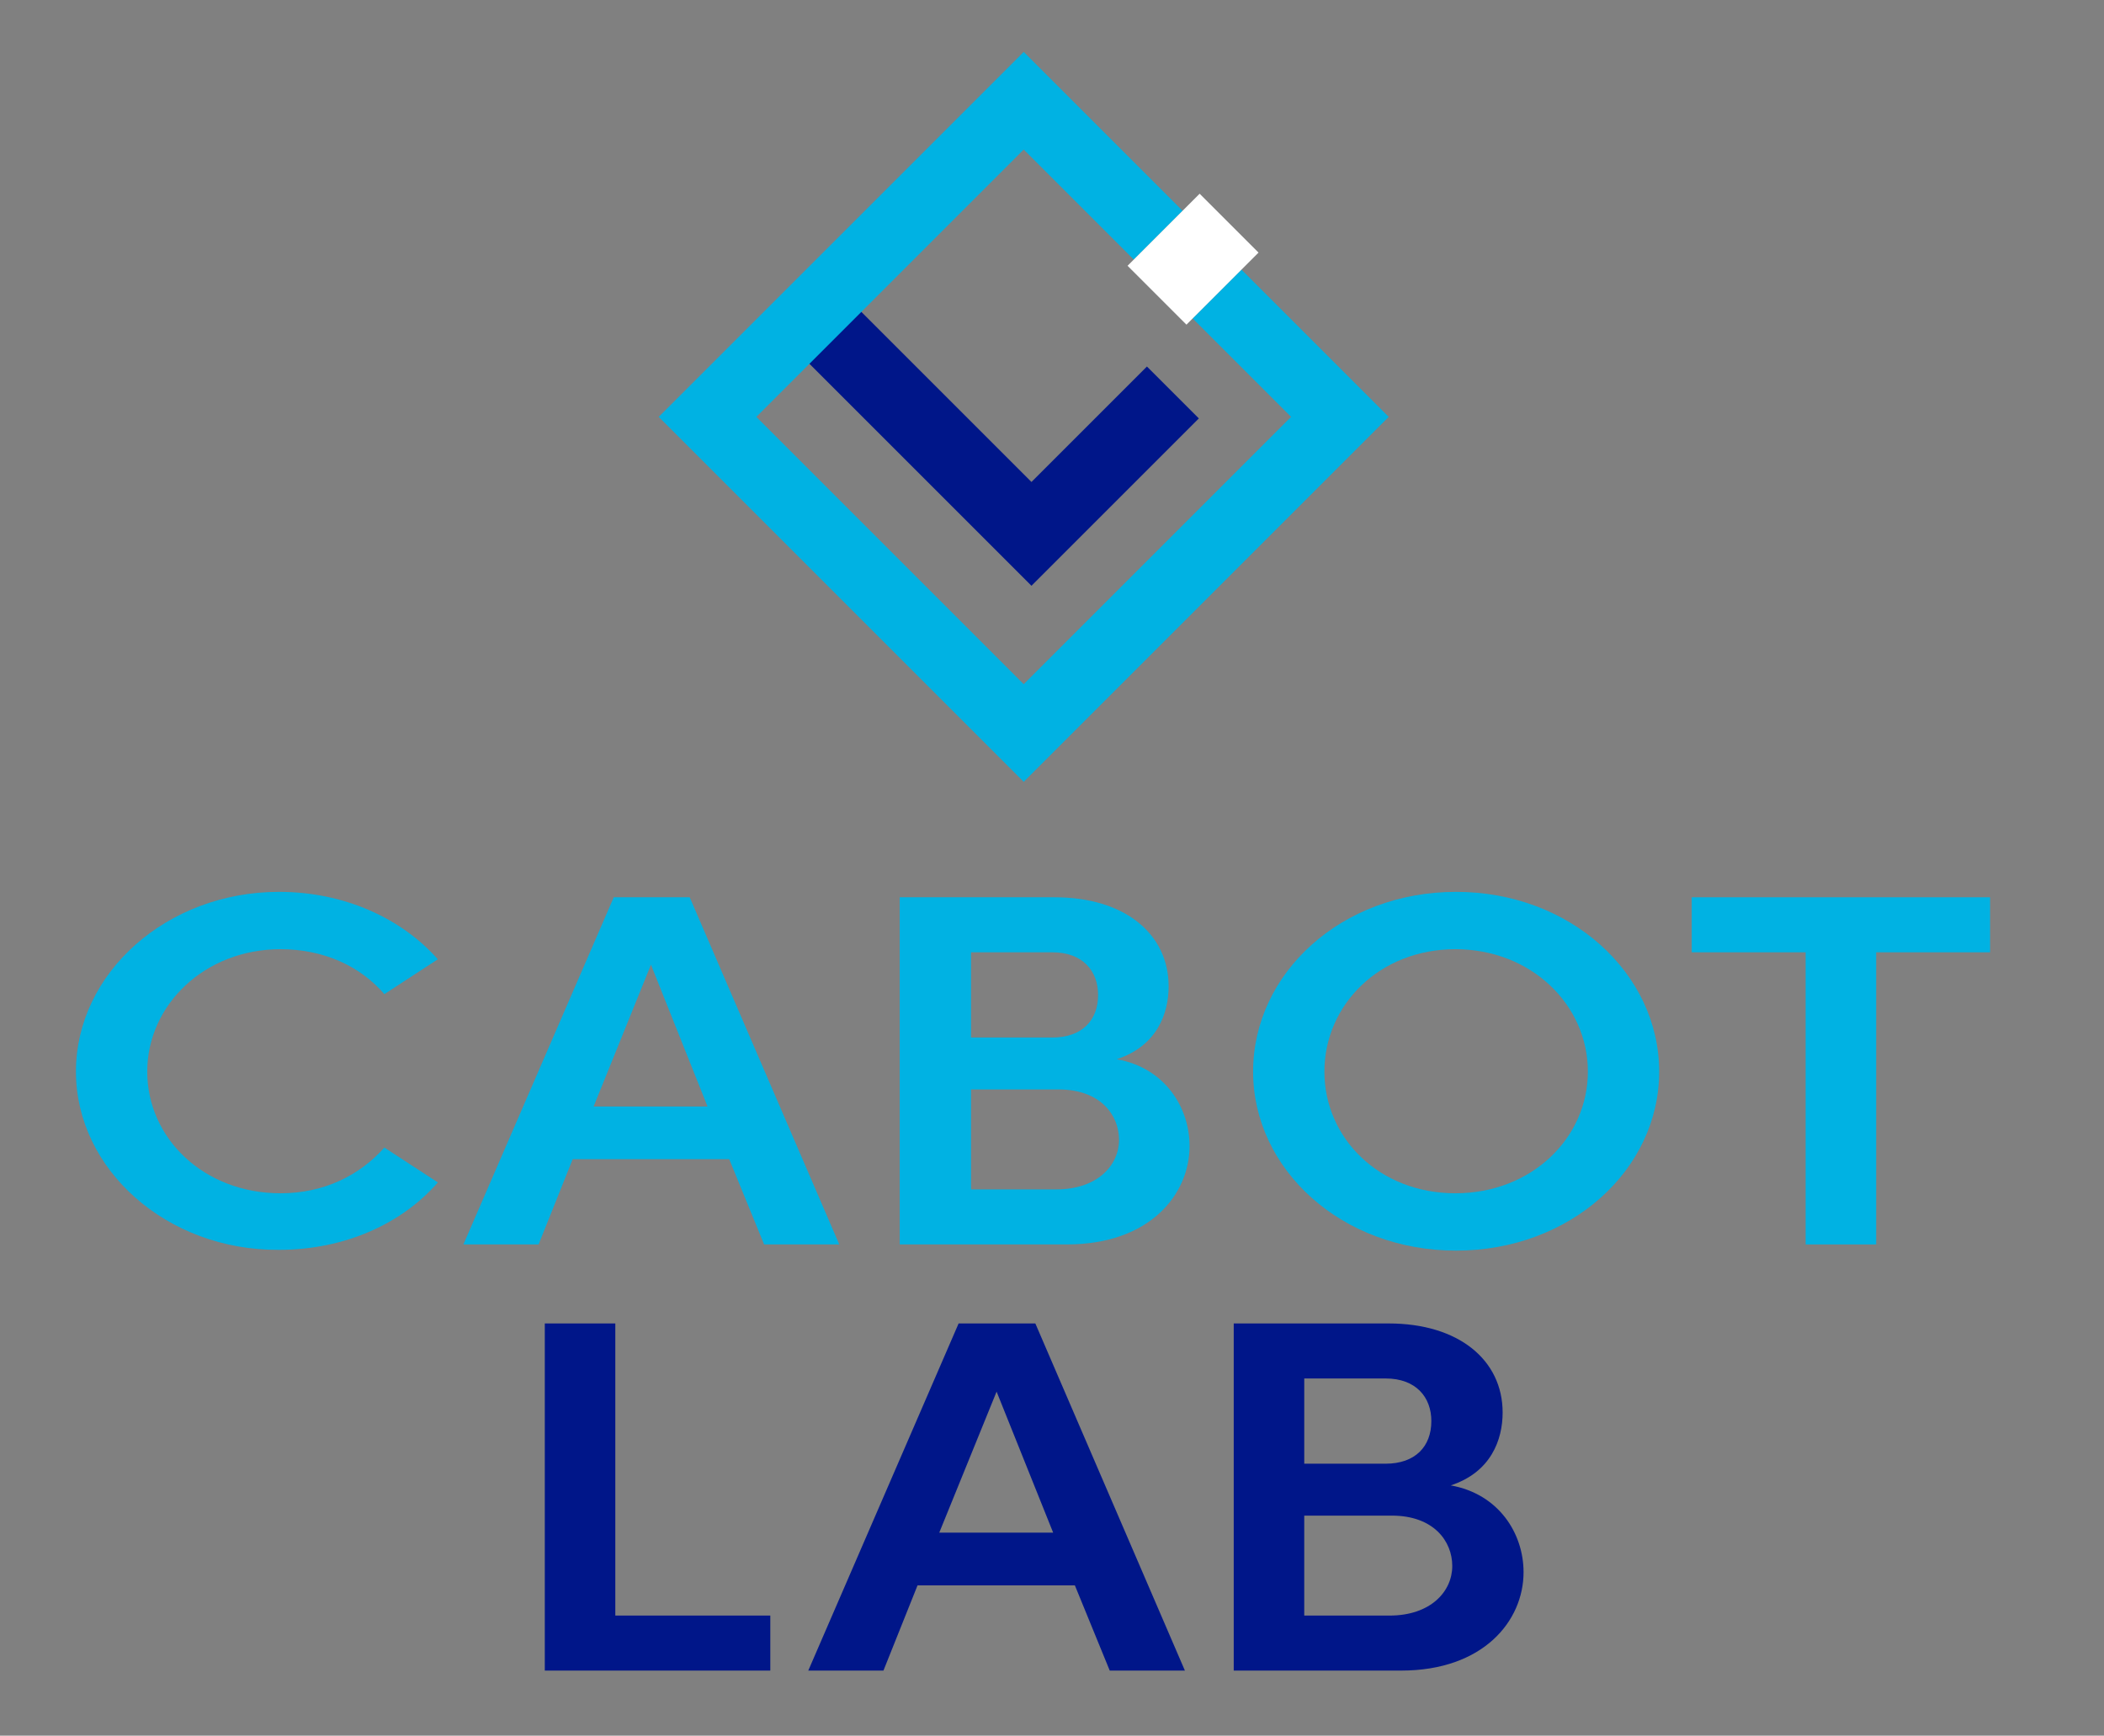 <?xml version="1.0" encoding="UTF-8"?>
<!-- Generator: Adobe Illustrator 28.0.0, SVG Export Plug-In . SVG Version: 6.00 Build 0)  -->
<svg xmlns="http://www.w3.org/2000/svg" xmlns:xlink="http://www.w3.org/1999/xlink" version="1.1" id="Layer_1" x="0px" y="0px" viewBox="0 0 271.5 224" style="enable-background:new 0 0 271.5 224;" xml:space="preserve">
<rect x="0" y="0" width="271.5" height="224" fill="#808080" stroke="none"/>
<style type="text/css">
	.st0{fill:#001689;}
	.st1{fill:#00B2E3;}
	.st2{fill:none;}
	.st3{fill:#FFFFFF;}
</style>
<polygon class="st0" points="148,47.3 133.1,62.2 109.5,38.6 102.8,45.3 133.1,75.6 154.7,54 "></polygon>
<g>
	<g>
		<path class="st1" d="M9.8,138.3c0-12.7,11.7-23.2,26.2-23.2c8.4,0,15.8,3.4,20.5,8.7l-6.9,4.5c-3.1-3.6-7.8-5.8-13.4-5.8    c-9.8,0-17.2,7.2-17.2,15.8c0,8.6,7.3,15.7,17.2,15.7c5.6,0,10.2-2.3,13.4-5.9l6.9,4.5c-4.6,5.3-12,8.7-20.5,8.7    C21.5,161.4,9.8,150.9,9.8,138.3z"></path>
		<path class="st1" d="M98.6,160.6l-4.5-11H73.9l-4.4,11h-9.7l19.4-44.8H89l19.3,44.8H98.6z M76.6,142.8h14.7L84,124.5L76.6,142.8z"></path>
		<path class="st1" d="M153.5,147.9c0,6.3-5.2,12.7-15.8,12.7h-21.6v-44.8h20c9,0,14.7,4.7,14.7,11.5c0,3.5-1.5,7.7-6.7,9.4    C150.3,137.8,153.5,142.9,153.5,147.9z M135.8,122.9h-10.5v11h10.5c3.8,0,5.9-2.2,5.9-5.5C141.7,125.3,139.7,122.9,135.8,122.9z     M136.3,153.5c5.3,0,8.1-3.1,8.1-6.4c0-3.2-2.4-6.5-7.8-6.5h-11.3v12.9H136.3z"></path>
		<path class="st1" d="M161.7,138.3c0-12.7,11.4-23.2,26.2-23.2c14.7,0,26.2,10.5,26.2,23.2c0,12.7-11.5,23.1-26.2,23.1    C173.1,161.4,161.7,150.9,161.7,138.3z M204.9,138.3c0-8.6-7.3-15.8-17.1-15.8c-9.8,0-16.9,7.2-16.9,15.8    c0,8.6,7.1,15.7,16.9,15.7C197.7,154,204.9,146.8,204.9,138.3z"></path>
		<path class="st1" d="M256.8,115.8v7.1h-14.7v37.7h-9.1v-37.7h-14.7v-7.1H256.8z"></path>
	</g>
</g>
<path class="st0" d="M79.4,208.5h20v7.1H70.3v-44.8h9.1V208.5z"></path>
<path class="st0" d="M143.2,215.6l-4.5-11h-20.3l-4.4,11h-9.7l19.4-44.8h9.9l19.3,44.8H143.2z M121.2,197.8h14.7l-7.3-18.2  L121.2,197.8z"></path>
<path class="st0" d="M196.6,202.9c0,6.3-5.2,12.7-15.8,12.7h-21.6v-44.8h20c9,0,14.7,4.7,14.7,11.5c0,3.5-1.5,7.7-6.7,9.4  C193.4,192.8,196.6,197.9,196.6,202.9z M178.8,177.9h-10.5v11h10.5c3.8,0,5.9-2.2,5.9-5.5C184.7,180.3,182.7,177.9,178.8,177.9z   M179.3,208.5c5.3,0,8.1-3.1,8.1-6.4c0-3.2-2.4-6.5-7.8-6.5h-11.3v12.9H179.3z"></path>
<g>
	<polygon class="st2" points="145.5,34.3 146.3,33.5 132.1,19.3 97.6,53.8 132.1,88.3 166.6,53.8 153.9,41.1 153.1,41.9  "></polygon>
	<polygon class="st1" points="160.2,34.8 153.9,41.1 166.6,53.8 132.1,88.3 97.6,53.8 132.1,19.3 146.3,33.5 152.6,27.2 132.1,6.7    85,53.8 132.1,100.9 179.2,53.8  "></polygon>
	<polygon class="st3" points="145.5,34.3 153.1,41.9 153.9,41.1 160.2,34.8 162.4,32.6 154.8,25 152.6,27.2 146.3,33.5  "></polygon>
</g>
</svg>
